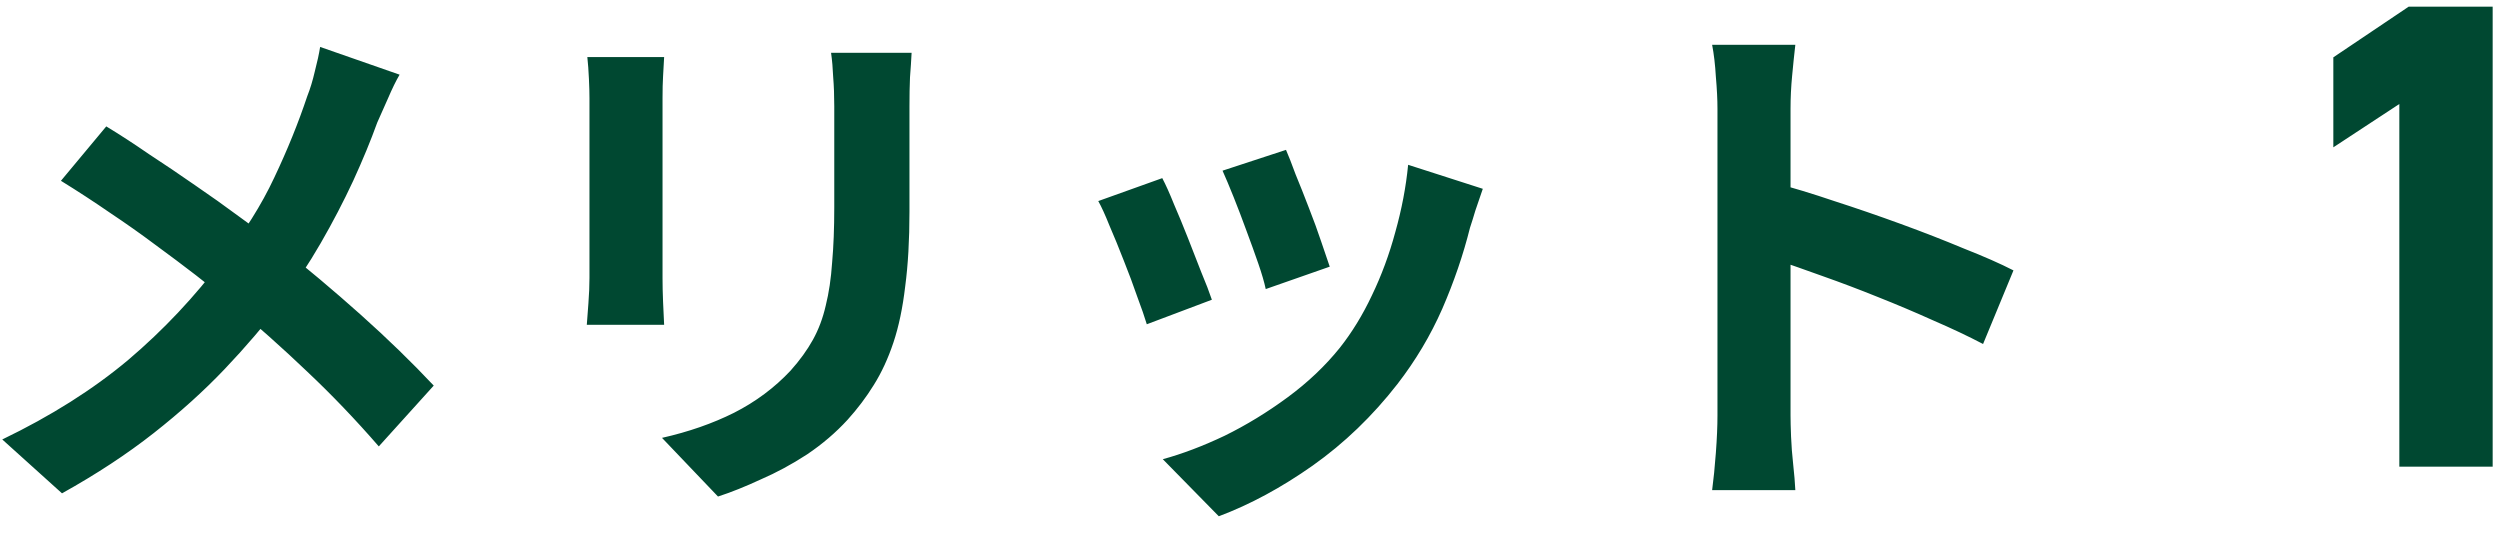 <svg width="75" height="16" viewBox="0 0 75 16" fill="none" xmlns="http://www.w3.org/2000/svg">
<path d="M11.988 2.24C11.881 2.421 11.764 2.661 11.636 2.96C11.508 3.248 11.401 3.488 11.316 3.68C11.124 4.213 10.884 4.795 10.596 5.424C10.308 6.043 9.983 6.667 9.62 7.296C9.257 7.925 8.857 8.528 8.42 9.104C7.929 9.755 7.369 10.411 6.74 11.072C6.121 11.723 5.412 12.363 4.612 12.992C3.812 13.621 2.895 14.224 1.86 14.8L0.068 13.184C1.529 12.48 2.788 11.685 3.844 10.8C4.9 9.904 5.844 8.901 6.676 7.792C7.327 6.971 7.844 6.149 8.228 5.328C8.623 4.496 8.953 3.68 9.22 2.88C9.305 2.667 9.38 2.421 9.444 2.144C9.519 1.856 9.572 1.611 9.604 1.408L11.988 2.24ZM3.188 3.792C3.593 4.037 4.02 4.315 4.468 4.624C4.927 4.923 5.385 5.232 5.844 5.552C6.313 5.872 6.756 6.187 7.172 6.496C7.599 6.805 7.983 7.088 8.324 7.344C9.177 8.016 10.009 8.715 10.82 9.44C11.631 10.165 12.361 10.875 13.012 11.568L11.364 13.392C10.66 12.581 9.945 11.835 9.22 11.152C8.495 10.459 7.711 9.76 6.868 9.056C6.58 8.811 6.249 8.544 5.876 8.256C5.503 7.968 5.097 7.664 4.66 7.344C4.233 7.024 3.78 6.704 3.3 6.384C2.82 6.053 2.329 5.733 1.828 5.424L3.188 3.792ZM27.348 1.584C27.337 1.808 27.321 2.053 27.3 2.32C27.289 2.576 27.284 2.864 27.284 3.184C27.284 3.461 27.284 3.797 27.284 4.192C27.284 4.587 27.284 4.981 27.284 5.376C27.284 5.76 27.284 6.085 27.284 6.352C27.284 7.205 27.241 7.952 27.156 8.592C27.081 9.232 26.964 9.792 26.804 10.272C26.644 10.752 26.447 11.179 26.212 11.552C25.988 11.915 25.727 12.261 25.428 12.592C25.076 12.976 24.671 13.323 24.212 13.632C23.753 13.931 23.289 14.181 22.82 14.384C22.361 14.597 21.935 14.768 21.54 14.896L19.86 13.136C20.66 12.955 21.38 12.704 22.02 12.384C22.671 12.053 23.236 11.632 23.716 11.12C23.993 10.811 24.217 10.501 24.388 10.192C24.559 9.883 24.687 9.541 24.772 9.168C24.868 8.784 24.932 8.352 24.964 7.872C25.007 7.392 25.028 6.843 25.028 6.224C25.028 5.947 25.028 5.616 25.028 5.232C25.028 4.848 25.028 4.469 25.028 4.096C25.028 3.723 25.028 3.419 25.028 3.184C25.028 2.864 25.017 2.576 24.996 2.32C24.985 2.053 24.964 1.808 24.932 1.584H27.348ZM19.924 1.712C19.913 1.904 19.903 2.096 19.892 2.288C19.881 2.469 19.876 2.688 19.876 2.944C19.876 3.061 19.876 3.253 19.876 3.52C19.876 3.787 19.876 4.101 19.876 4.464C19.876 4.816 19.876 5.189 19.876 5.584C19.876 5.968 19.876 6.341 19.876 6.704C19.876 7.067 19.876 7.397 19.876 7.696C19.876 7.984 19.876 8.203 19.876 8.352C19.876 8.555 19.881 8.789 19.892 9.056C19.903 9.323 19.913 9.552 19.924 9.744H17.604C17.615 9.595 17.631 9.381 17.652 9.104C17.673 8.827 17.684 8.571 17.684 8.336C17.684 8.187 17.684 7.968 17.684 7.68C17.684 7.392 17.684 7.067 17.684 6.704C17.684 6.331 17.684 5.952 17.684 5.568C17.684 5.173 17.684 4.8 17.684 4.448C17.684 4.096 17.684 3.787 17.684 3.52C17.684 3.253 17.684 3.061 17.684 2.944C17.684 2.795 17.679 2.603 17.668 2.368C17.657 2.123 17.641 1.904 17.62 1.712H19.924ZM38.58 4.496C38.655 4.667 38.751 4.912 38.868 5.232C38.996 5.541 39.129 5.877 39.268 6.24C39.407 6.592 39.529 6.928 39.636 7.248C39.743 7.568 39.828 7.819 39.892 8L37.972 8.672C37.929 8.469 37.855 8.213 37.748 7.904C37.641 7.595 37.524 7.269 37.396 6.928C37.268 6.576 37.14 6.24 37.012 5.92C36.884 5.6 36.772 5.333 36.676 5.12L38.58 4.496ZM44.484 5.664C44.399 5.92 44.324 6.139 44.26 6.32C44.207 6.501 44.153 6.672 44.1 6.832C43.897 7.643 43.62 8.453 43.268 9.264C42.916 10.064 42.468 10.816 41.924 11.52C41.177 12.48 40.329 13.296 39.38 13.968C38.441 14.629 37.503 15.136 36.564 15.488L34.884 13.776C35.471 13.616 36.089 13.381 36.74 13.072C37.391 12.752 38.02 12.368 38.628 11.92C39.236 11.472 39.759 10.976 40.196 10.432C40.559 9.973 40.879 9.451 41.156 8.864C41.444 8.267 41.679 7.632 41.86 6.96C42.052 6.277 42.18 5.605 42.244 4.944L44.484 5.664ZM34.868 5.344C34.975 5.547 35.092 5.808 35.22 6.128C35.359 6.448 35.497 6.784 35.636 7.136C35.775 7.488 35.908 7.829 36.036 8.16C36.175 8.491 36.281 8.768 36.356 8.992L34.404 9.728C34.34 9.515 34.244 9.237 34.116 8.896C33.999 8.555 33.865 8.197 33.716 7.824C33.567 7.44 33.423 7.088 33.284 6.768C33.156 6.448 33.044 6.203 32.948 6.032L34.868 5.344ZM51.524 12.464C51.524 12.261 51.524 11.931 51.524 11.472C51.524 11.003 51.524 10.464 51.524 9.856C51.524 9.237 51.524 8.592 51.524 7.92C51.524 7.248 51.524 6.603 51.524 5.984C51.524 5.355 51.524 4.8 51.524 4.32C51.524 3.84 51.524 3.488 51.524 3.264C51.524 2.987 51.508 2.667 51.476 2.304C51.455 1.941 51.417 1.621 51.364 1.344H53.86C53.828 1.621 53.796 1.931 53.764 2.272C53.732 2.603 53.716 2.933 53.716 3.264C53.716 3.563 53.716 3.968 53.716 4.48C53.716 4.992 53.716 5.563 53.716 6.192C53.716 6.811 53.716 7.445 53.716 8.096C53.716 8.736 53.716 9.355 53.716 9.952C53.716 10.549 53.716 11.072 53.716 11.52C53.716 11.957 53.716 12.272 53.716 12.464C53.716 12.613 53.721 12.827 53.732 13.104C53.743 13.371 53.764 13.648 53.796 13.936C53.828 14.224 53.849 14.48 53.86 14.704H51.364C51.407 14.384 51.444 14.011 51.476 13.584C51.508 13.157 51.524 12.784 51.524 12.464ZM53.236 5.488C53.769 5.627 54.367 5.808 55.028 6.032C55.689 6.245 56.356 6.475 57.028 6.72C57.7 6.965 58.329 7.211 58.916 7.456C59.513 7.691 60.009 7.909 60.404 8.112L59.492 10.32C59.044 10.085 58.548 9.851 58.004 9.616C57.46 9.371 56.905 9.136 56.34 8.912C55.785 8.688 55.236 8.48 54.692 8.288C54.159 8.096 53.673 7.925 53.236 7.776V5.488ZM74.78 0.2V14H71.98V3.12L70 4.42V1.72L72.26 0.2H74.78Z" fill="#004831"/>
</svg>

